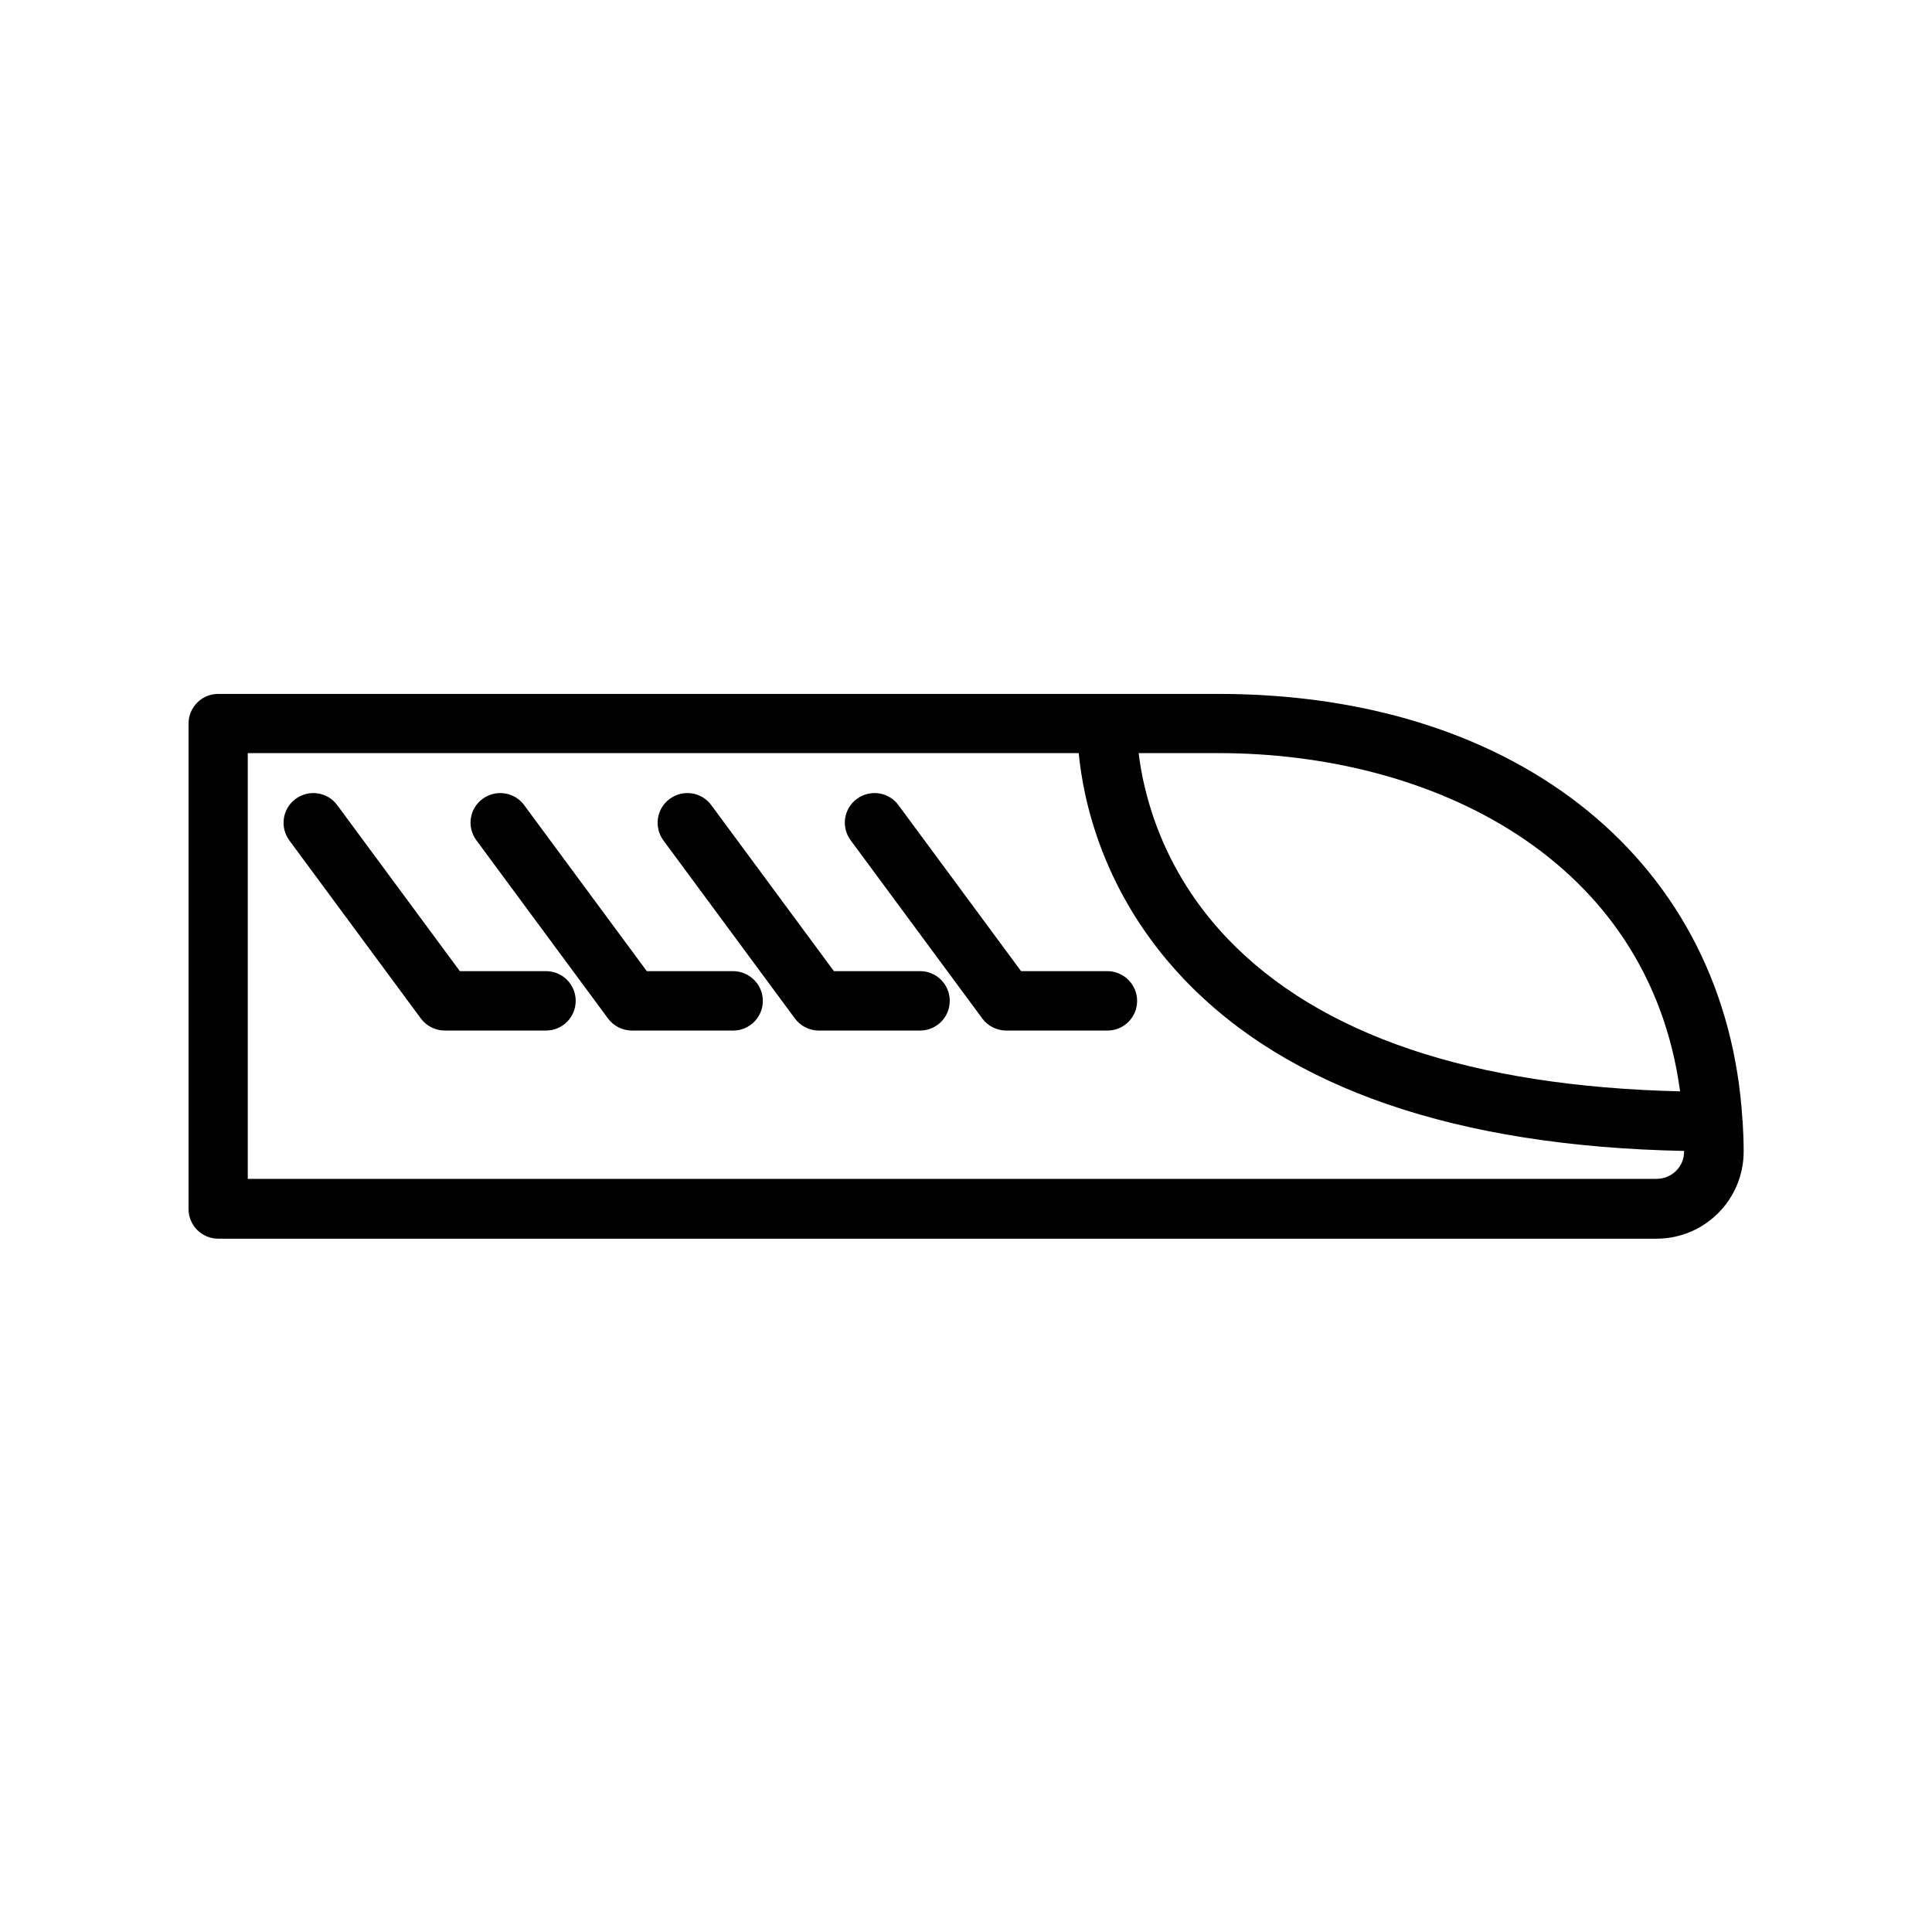 <?xml version="1.0" encoding="UTF-8"?>
<!-- Uploaded to: SVG Repo, www.svgrepo.com, Generator: SVG Repo Mixer Tools -->
<svg fill="#000000" width="800px" height="800px" version="1.1" viewBox="144 144 512 512" xmlns="http://www.w3.org/2000/svg">
 <g>
  <path d="m605.82 441.3v-0.051c0-0.156-0.051-0.262-0.051-0.418-4.144-67.91-58.883-112.94-138.91-112.94h-265.02c-4.356 0-7.871 3.516-7.871 7.871v128.63c0 4.356 3.516 7.871 7.871 7.871h381.16c12.754 0 23.09-10.34 23.09-23.09 0-2.731-0.105-5.305-0.266-7.875zm-138.96-97.719c56.785 0 114.04 27.918 122.38 89.637-55.105-1.312-95.41-14.852-119.92-40.461-17.527-18.316-22.305-38.574-23.562-49.176zm116.14 112.83h-373.34v-112.83h220.21c1.207 12.543 6.352 37.207 27.762 59.773 27.656 29.125 72.316 44.449 132.67 45.656v0.105c0.055 4.043-3.25 7.297-7.293 7.297z"/>
  <path d="m288.69 401.36h-22.828l-32.484-43.977c-2.57-3.516-7.504-4.25-11.02-1.68-3.516 2.57-4.25 7.504-1.68 11.02l34.848 47.18c1.469 1.996 3.832 3.203 6.352 3.203h26.816c4.356 0 7.871-3.516 7.871-7.871-0.004-4.359-3.519-7.875-7.875-7.875z"/>
  <path d="m338.23 401.36h-22.828l-32.484-43.977c-2.57-3.516-7.504-4.25-11.02-1.68-3.516 2.57-4.25 7.504-1.625 11.02l34.848 47.18c1.469 1.996 3.832 3.203 6.352 3.203h26.816c4.356 0 7.871-3.516 7.871-7.871-0.008-4.359-3.574-7.875-7.93-7.875z"/>
  <path d="m387.82 401.36h-22.828l-32.484-43.977c-2.57-3.516-7.504-4.25-11.02-1.68-3.516 2.57-4.25 7.504-1.68 11.02l34.848 47.18c1.469 1.996 3.832 3.203 6.352 3.203h26.816c4.356 0 7.871-3.516 7.871-7.871-0.004-4.359-3.519-7.875-7.875-7.875z"/>
  <path d="m437.42 401.36h-22.828l-32.484-43.977c-2.57-3.516-7.504-4.25-11.02-1.68-3.516 2.57-4.25 7.504-1.625 11.02l34.848 47.18c1.469 1.996 3.832 3.203 6.352 3.203h26.816c4.356 0 7.871-3.516 7.871-7.871-0.008-4.359-3.574-7.875-7.93-7.875z"/>
 </g>
</svg>